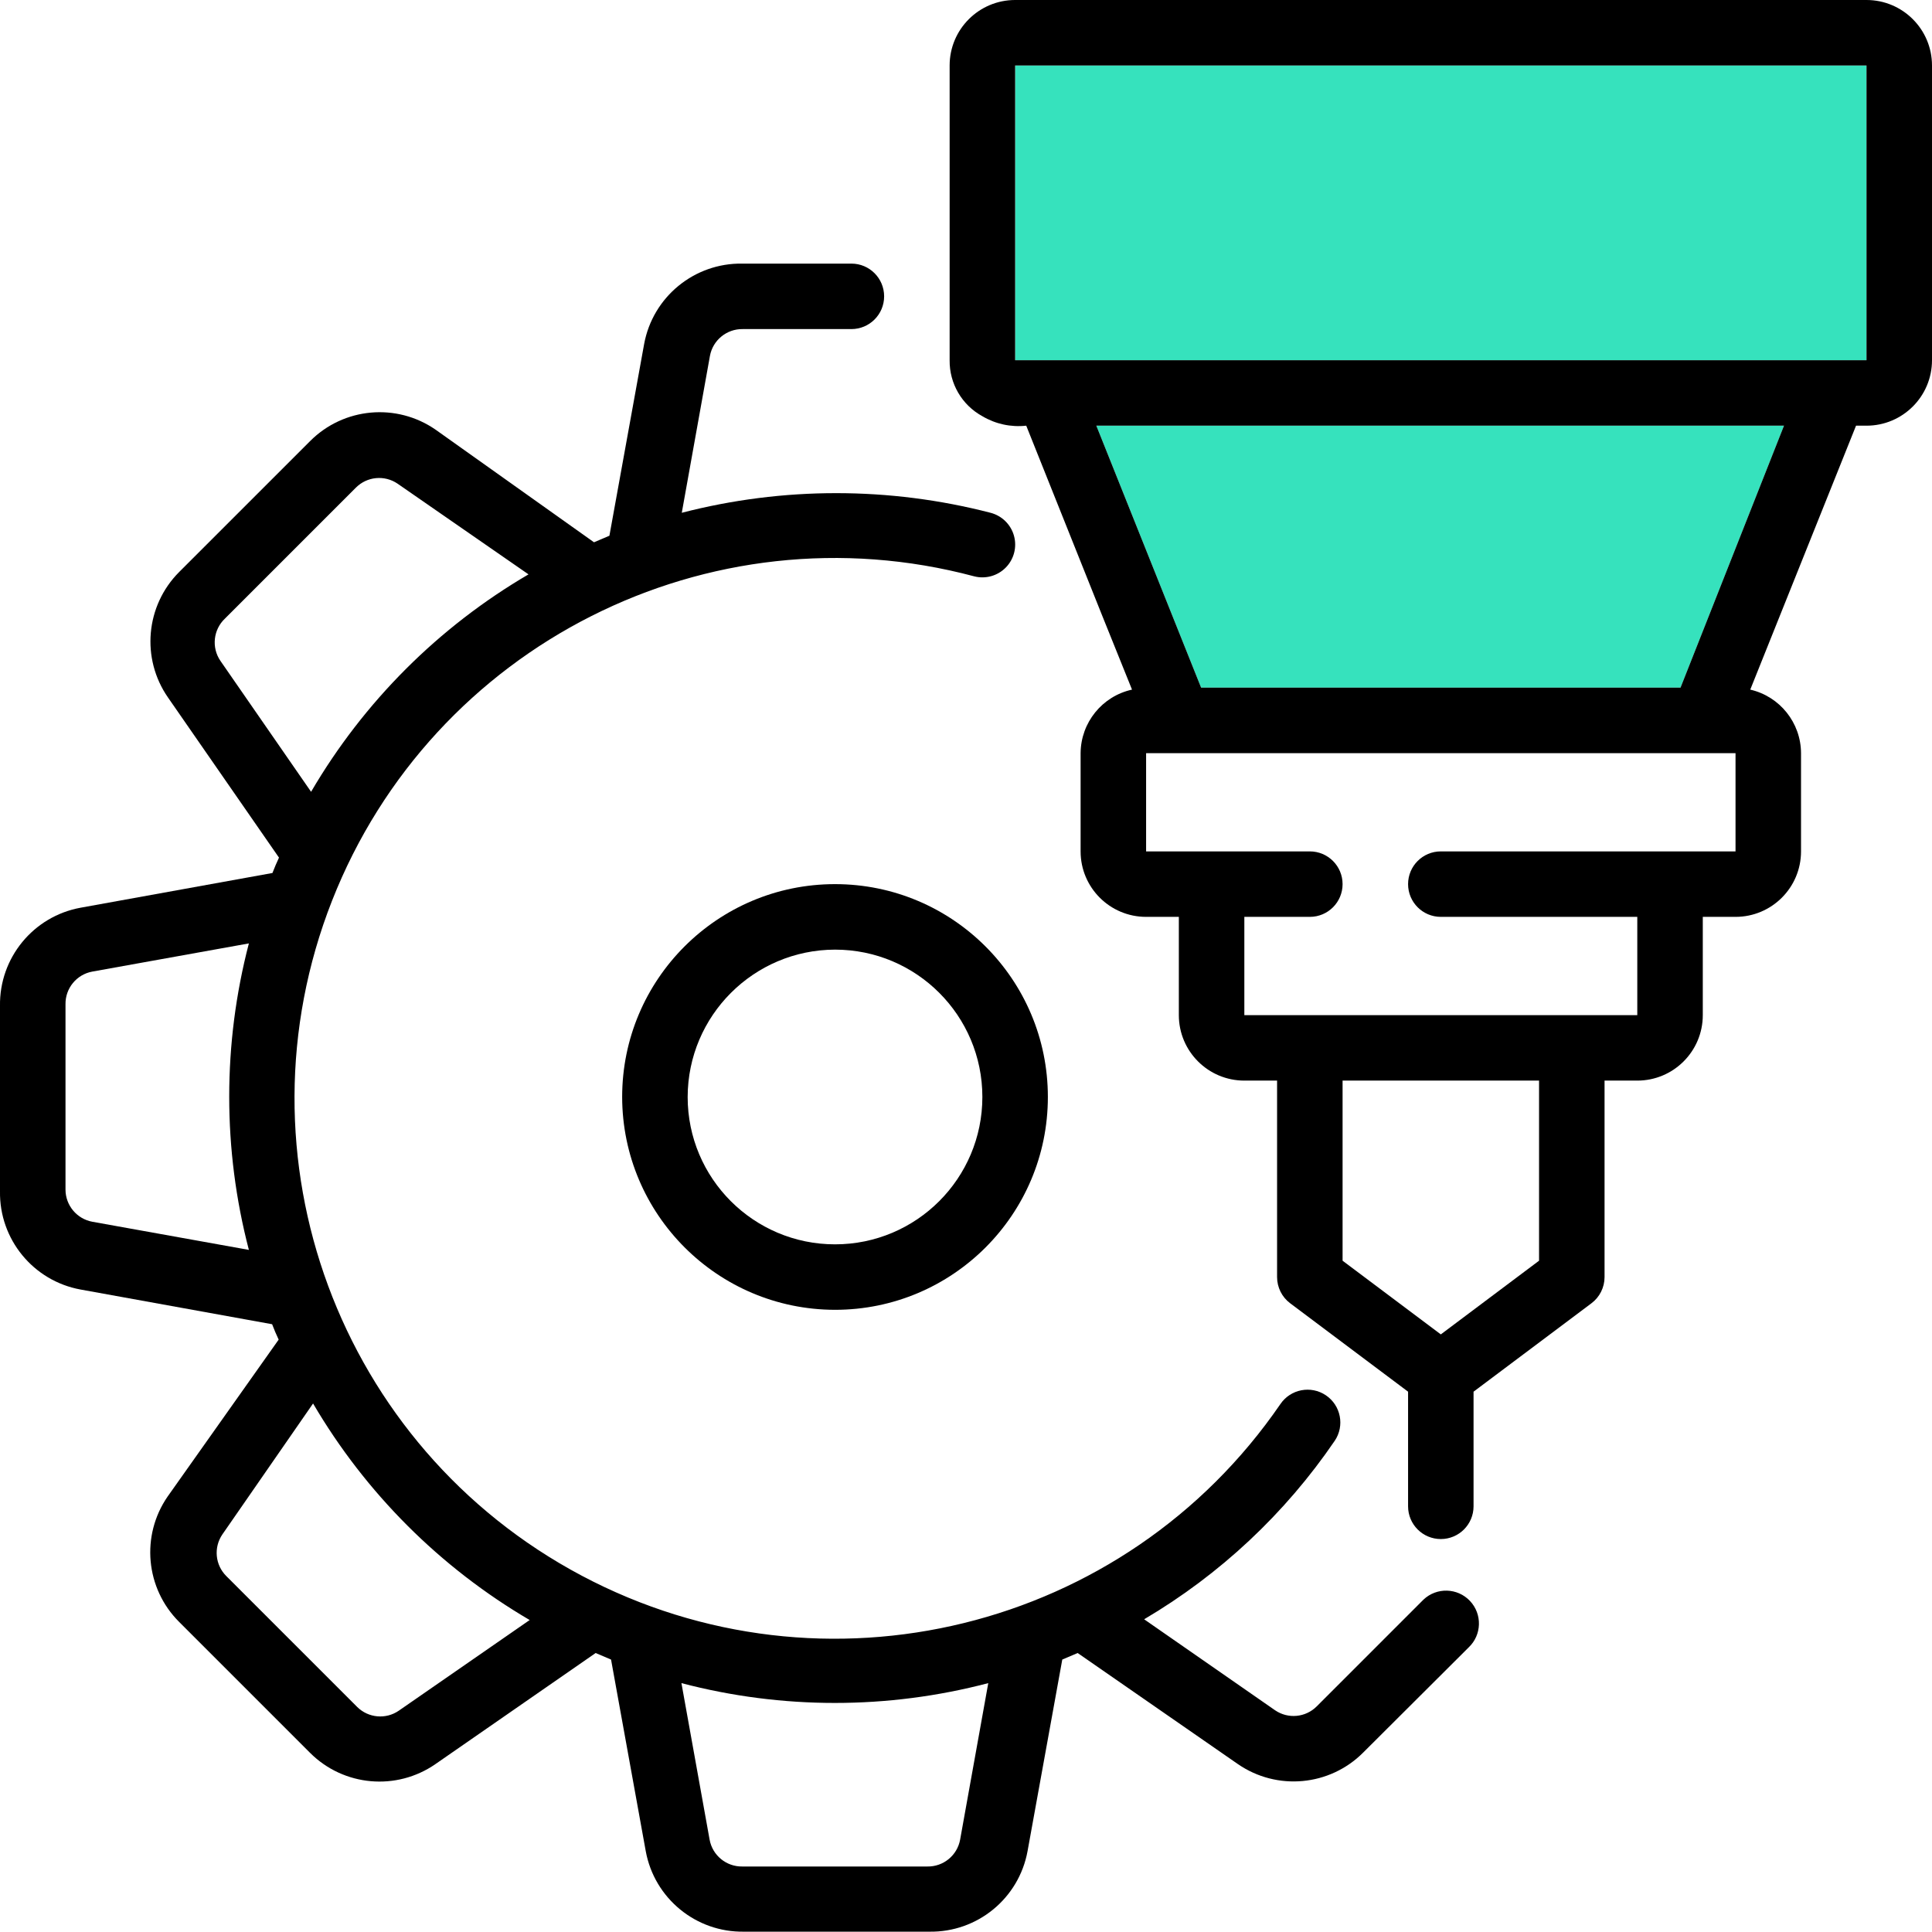 <svg width="72" height="72" viewBox="0 0 72 72" fill="none" xmlns="http://www.w3.org/2000/svg">
<g clip-path="url(#clip0_1612_879)">
<path d="M44.762 25.627H62.628L66.484 15.865H40.857L44.762 25.627Z" fill="#36E2BD"/>
<path d="M37.831 13.424H69.559V2.441H37.831V13.424Z" fill="#36E2BD"/>
<path d="M31.119 48.813C35.5 48.813 39.051 45.262 39.051 40.881C39.051 36.501 35.5 32.949 31.119 32.949C26.738 32.949 23.186 36.501 23.186 40.881C23.193 45.259 26.741 48.807 31.119 48.813ZM31.119 35.39C34.152 35.39 36.61 37.848 36.61 40.881C36.61 43.914 34.152 46.373 31.119 46.373C28.086 46.373 25.627 43.914 25.627 40.881C25.634 37.851 28.089 35.397 31.119 35.39Z" fill="black"/>
<path d="M3.002 33.828C1.241 34.15 -0.029 35.699 0 37.489V44.396C-0.029 46.186 1.241 47.735 3.002 48.057L10.141 49.35C10.214 49.546 10.3 49.741 10.385 49.924L6.248 55.77C5.242 57.226 5.422 59.194 6.675 60.443L11.557 65.325C12.81 66.575 14.777 66.749 16.231 65.74L22.198 61.603L22.772 61.847L24.065 68.986C24.387 70.747 25.936 72.017 27.726 71.988H34.633C36.424 72.017 37.972 70.747 38.294 68.986L39.588 61.847L40.161 61.603L46.129 65.74C47.585 66.746 49.553 66.566 50.803 65.312L54.732 61.395C55.224 60.93 55.246 60.154 54.781 59.662C54.316 59.17 53.54 59.148 53.048 59.614L49.07 63.592C48.656 64.007 48.005 64.068 47.52 63.738L42.639 60.346C45.467 58.678 47.892 56.407 49.741 53.695C50.119 53.136 49.971 52.376 49.412 51.999C48.852 51.621 48.093 51.769 47.715 52.328C41.922 60.769 30.717 63.518 21.675 58.719C12.632 53.919 8.63 43.099 12.373 33.57C16.117 24.042 26.414 18.839 36.305 21.478C36.728 21.587 37.177 21.462 37.483 21.15C37.789 20.839 37.905 20.387 37.788 19.967C37.671 19.546 37.338 19.22 36.915 19.11C33.142 18.134 29.181 18.134 25.408 19.11L26.457 13.265C26.564 12.678 27.081 12.255 27.677 12.264H31.729C32.403 12.264 32.949 11.718 32.949 11.044C32.949 10.37 32.403 9.824 31.729 9.824H27.665C25.875 9.795 24.326 11.065 24.004 12.826L22.711 19.965L22.137 20.209L16.231 16.011C14.774 15.005 12.807 15.184 11.557 16.438L6.675 21.319C5.426 22.572 5.251 24.54 6.26 25.993L10.397 31.961C10.312 32.144 10.227 32.339 10.153 32.534L3.002 33.828ZM2.441 44.335V37.428C2.431 36.831 2.854 36.315 3.441 36.208L9.275 35.158C8.298 38.903 8.298 42.836 9.275 46.58L3.441 45.531C2.864 45.425 2.443 44.922 2.441 44.335ZM36.83 62.725L35.781 68.559C35.673 69.146 35.157 69.569 34.56 69.559H27.665C27.069 69.569 26.552 69.146 26.445 68.559L25.395 62.725C29.143 63.71 33.082 63.71 36.83 62.725ZM19.745 60.37L14.864 63.751C14.382 64.084 13.732 64.027 13.314 63.616L8.433 58.735C8.018 58.321 7.956 57.67 8.286 57.185L11.667 52.304C13.622 55.638 16.399 58.415 19.733 60.37H19.745ZM8.384 23.052L13.265 18.171C13.68 17.756 14.33 17.695 14.815 18.024L19.696 21.405C16.344 23.365 13.554 26.156 11.593 29.508L8.213 24.626C7.876 24.131 7.948 23.464 8.384 23.052Z" fill="black"/>
<path d="M69.559 0H37.831C36.483 0 35.39 1.093 35.39 2.441V13.424C35.379 14.292 35.848 15.095 36.61 15.511C37.102 15.803 37.676 15.927 38.245 15.864C41.748 24.639 40.942 22.601 42.187 25.7C41.074 25.945 40.279 26.928 40.271 28.068V31.729C40.271 33.077 41.364 34.169 42.712 34.169H43.932V37.831C43.932 39.178 45.025 40.271 46.373 40.271H47.593V47.593C47.593 47.977 47.774 48.339 48.081 48.569L52.475 51.864V56.136C52.475 56.81 53.021 57.356 53.695 57.356C54.369 57.356 54.915 56.81 54.915 56.136V51.864L59.309 48.569C59.616 48.339 59.797 47.977 59.797 47.593V40.271H61.017C62.365 40.271 63.458 39.178 63.458 37.831V34.169H64.678C66.026 34.169 67.119 33.077 67.119 31.729V28.068C67.114 26.935 66.331 25.955 65.227 25.7L69.169 15.864H69.559C70.907 15.864 72 14.772 72 13.424V2.441C72 1.093 70.907 0 69.559 0ZM57.356 46.983L53.695 49.729L50.034 46.983V40.271H57.356V46.983ZM64.678 31.729H53.695C53.021 31.729 52.475 32.275 52.475 32.949C52.475 33.623 53.021 34.169 53.695 34.169H61.017V37.831H46.373V34.169H48.814C49.488 34.169 50.034 33.623 50.034 32.949C50.034 32.275 49.488 31.729 48.814 31.729H42.712V28.068H64.678V31.729ZM62.628 25.627H44.762L40.857 15.864H66.484L62.628 25.627ZM69.559 13.424H37.831V2.441H69.559V13.424Z" fill="black"/>
</g>
<defs>
<clipPath id="clip0_1612_879">
<rect width="72" height="72" fill="white"/>
</clipPath>
</defs>
</svg>
